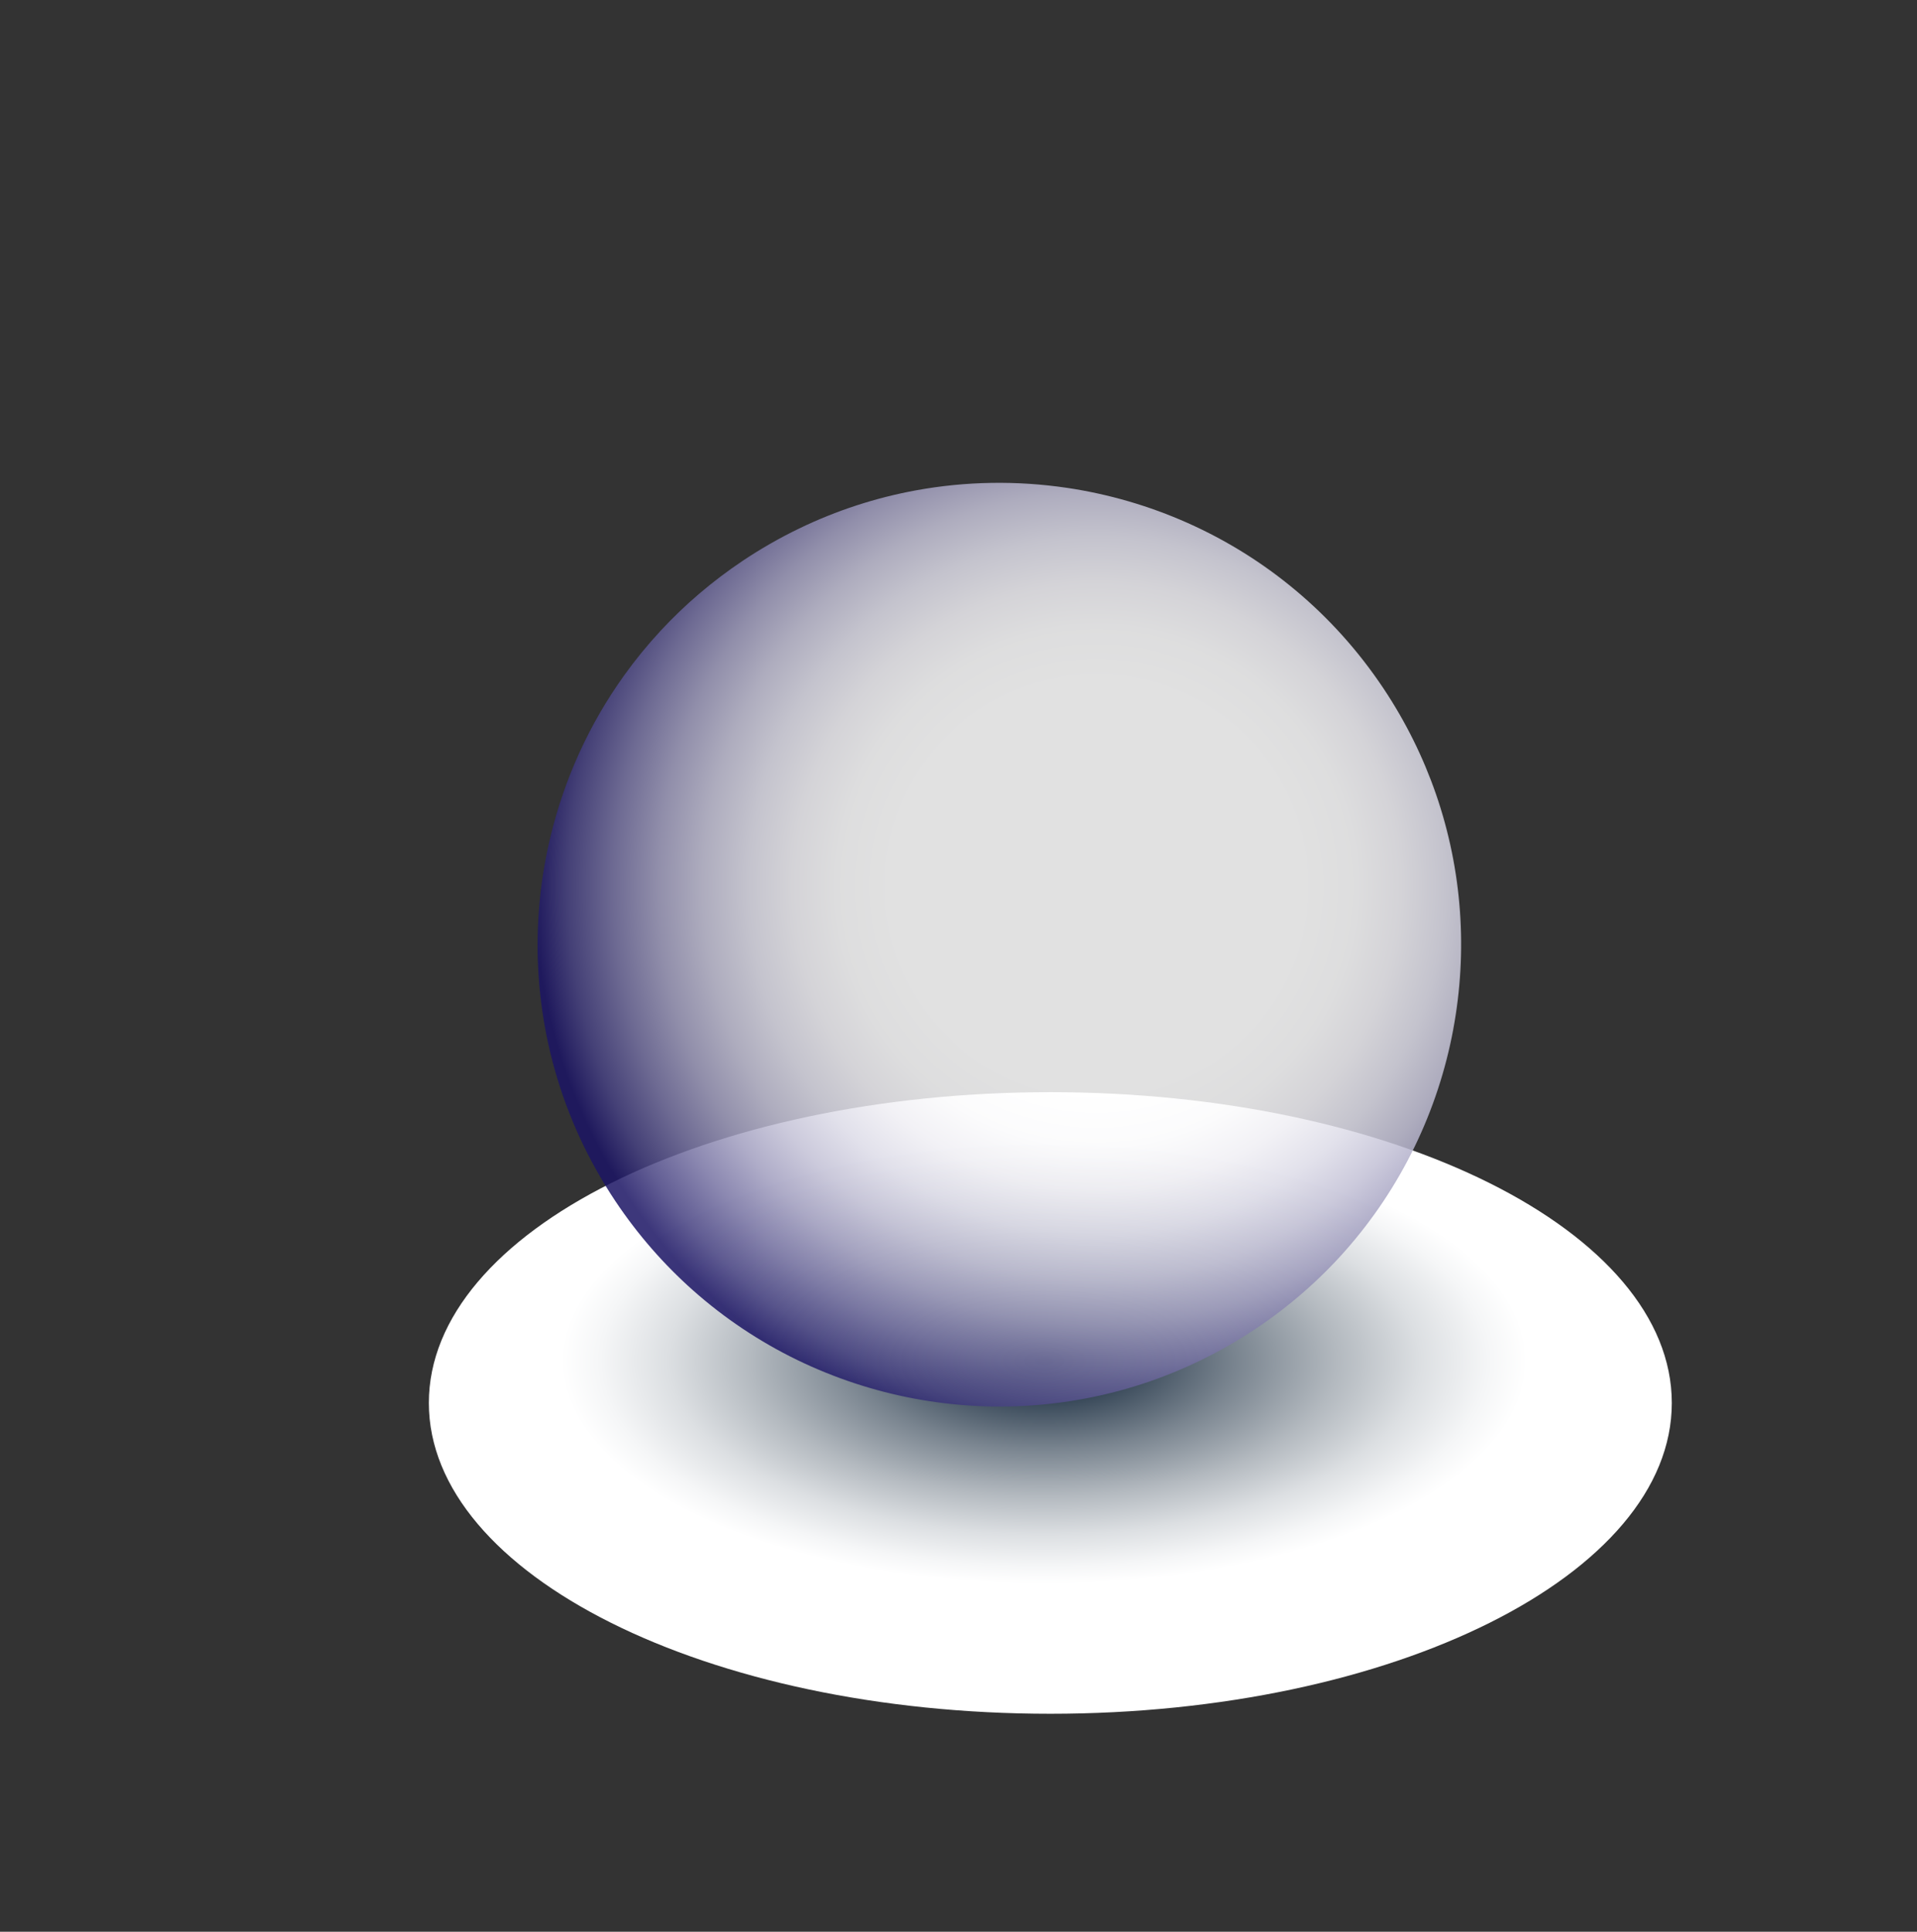 <svg width="939" height="946" viewBox="0 0 939 946" fill="none" xmlns="http://www.w3.org/2000/svg">
<rect x="0" y="0" width="939" height="946" fill="#333333" stroke="none"/>
<g id="&#208;&#160;&#208;&#181;&#209;&#129;&#209;&#131;&#209;&#128;&#209;&#129; 2 17">
<g id="Group">
<g id="_&#208;&#187;&#208;&#190;&#208;&#185;_2">
<g id="Layer_1">
<g id="Design">
<g id="Ball">
<g id="Group_2">
<g id="Group_3">
<g id="Ball-2">
<g id="Group_4">
<path id="Vector" style="mix-blend-mode:multiply" d="M514.48 839.265C682.605 839.265 818.898 771.121 818.898 687.061C818.898 603.001 682.605 534.857 514.48 534.857C346.355 534.857 210.062 603.001 210.062 687.061C210.062 771.121 346.355 839.265 514.48 839.265Z" fill="url(#paint0_radial_0_3)"/>
<path id="Vector_2" style="mix-blend-mode:multiply" opacity="0.85" d="M677.607 337.043C688.602 353.509 697.143 370.894 703.338 388.77C716.344 426.346 718.916 466.072 711.856 503.991C711.864 504.007 711.856 504.022 711.856 504.046C704.453 543.788 686.451 581.535 658.779 612.697C658.771 612.697 658.764 612.72 658.756 612.736C646.178 626.895 631.598 639.698 615.108 650.701C600.855 660.216 585.924 667.899 570.588 673.806C570.541 673.814 570.487 673.837 570.432 673.861C530.775 689.103 488.39 692.485 448.054 684.95H447.992C408.241 677.508 370.5 659.499 339.345 631.804C325.209 619.235 312.421 604.679 301.425 588.213C287.936 568.007 278.132 546.429 271.844 524.244C261.136 486.458 260.661 446.957 269.654 409.662L269.669 409.6C276.449 381.438 288.614 354.538 305.844 330.583C311.213 323.103 317.089 315.91 323.44 309.053C323.479 308.99 323.533 308.936 323.588 308.889C335.386 296.164 348.86 284.615 363.931 274.547C372.815 268.617 381.971 263.396 391.338 258.876C391.338 258.861 391.362 258.861 391.385 258.845C409.831 249.93 429.071 243.728 448.561 240.151C473.194 235.631 498.248 235.288 522.686 238.92C522.701 238.92 522.725 238.92 522.733 238.92C563.341 244.982 602.203 261.986 634.544 289.026C650.737 302.561 665.294 318.614 677.607 337.043Z" fill="url(#paint1_radial_0_3)"/>
</g>
</g>
</g>
</g>
</g>
</g>
</g>
</g>
</g>
</g>
<defs>
<radialGradient id="paint0_radial_0_3" cx="0" cy="0" r="1" gradientUnits="userSpaceOnUse" gradientTransform="translate(511.449 666.493) scale(239.924 110.362)">
<stop offset="0.01" stop-color="#00152A"/>
<stop offset="0.16" stop-color="#314253"/>
<stop offset="0.39" stop-color="#79848F"/>
<stop offset="0.6" stop-color="#B3B9BF"/>
<stop offset="0.77" stop-color="#DCDFE2"/>
<stop offset="0.91" stop-color="#F5F6F7"/>
<stop offset="0.99" stop-color="white"/>
</radialGradient>
<radialGradient id="paint1_radial_0_3" cx="0" cy="0" r="1" gradientUnits="userSpaceOnUse" gradientTransform="translate(537.309 434.09) rotate(-33.729) scale(275.792 275.789)">
<stop offset="0.37" stop-color="white"/>
<stop offset="0.46" stop-color="#FBFBFC"/>
<stop offset="0.54" stop-color="#F0EFF4"/>
<stop offset="0.62" stop-color="#DDDCE8"/>
<stop offset="0.7" stop-color="#C3C1D6"/>
<stop offset="0.78" stop-color="#A19EBF"/>
<stop offset="0.86" stop-color="#7773A3"/>
<stop offset="0.94" stop-color="#474282"/>
<stop offset="1" stop-color="#1B1464"/>
</radialGradient>
</defs>
</svg>
